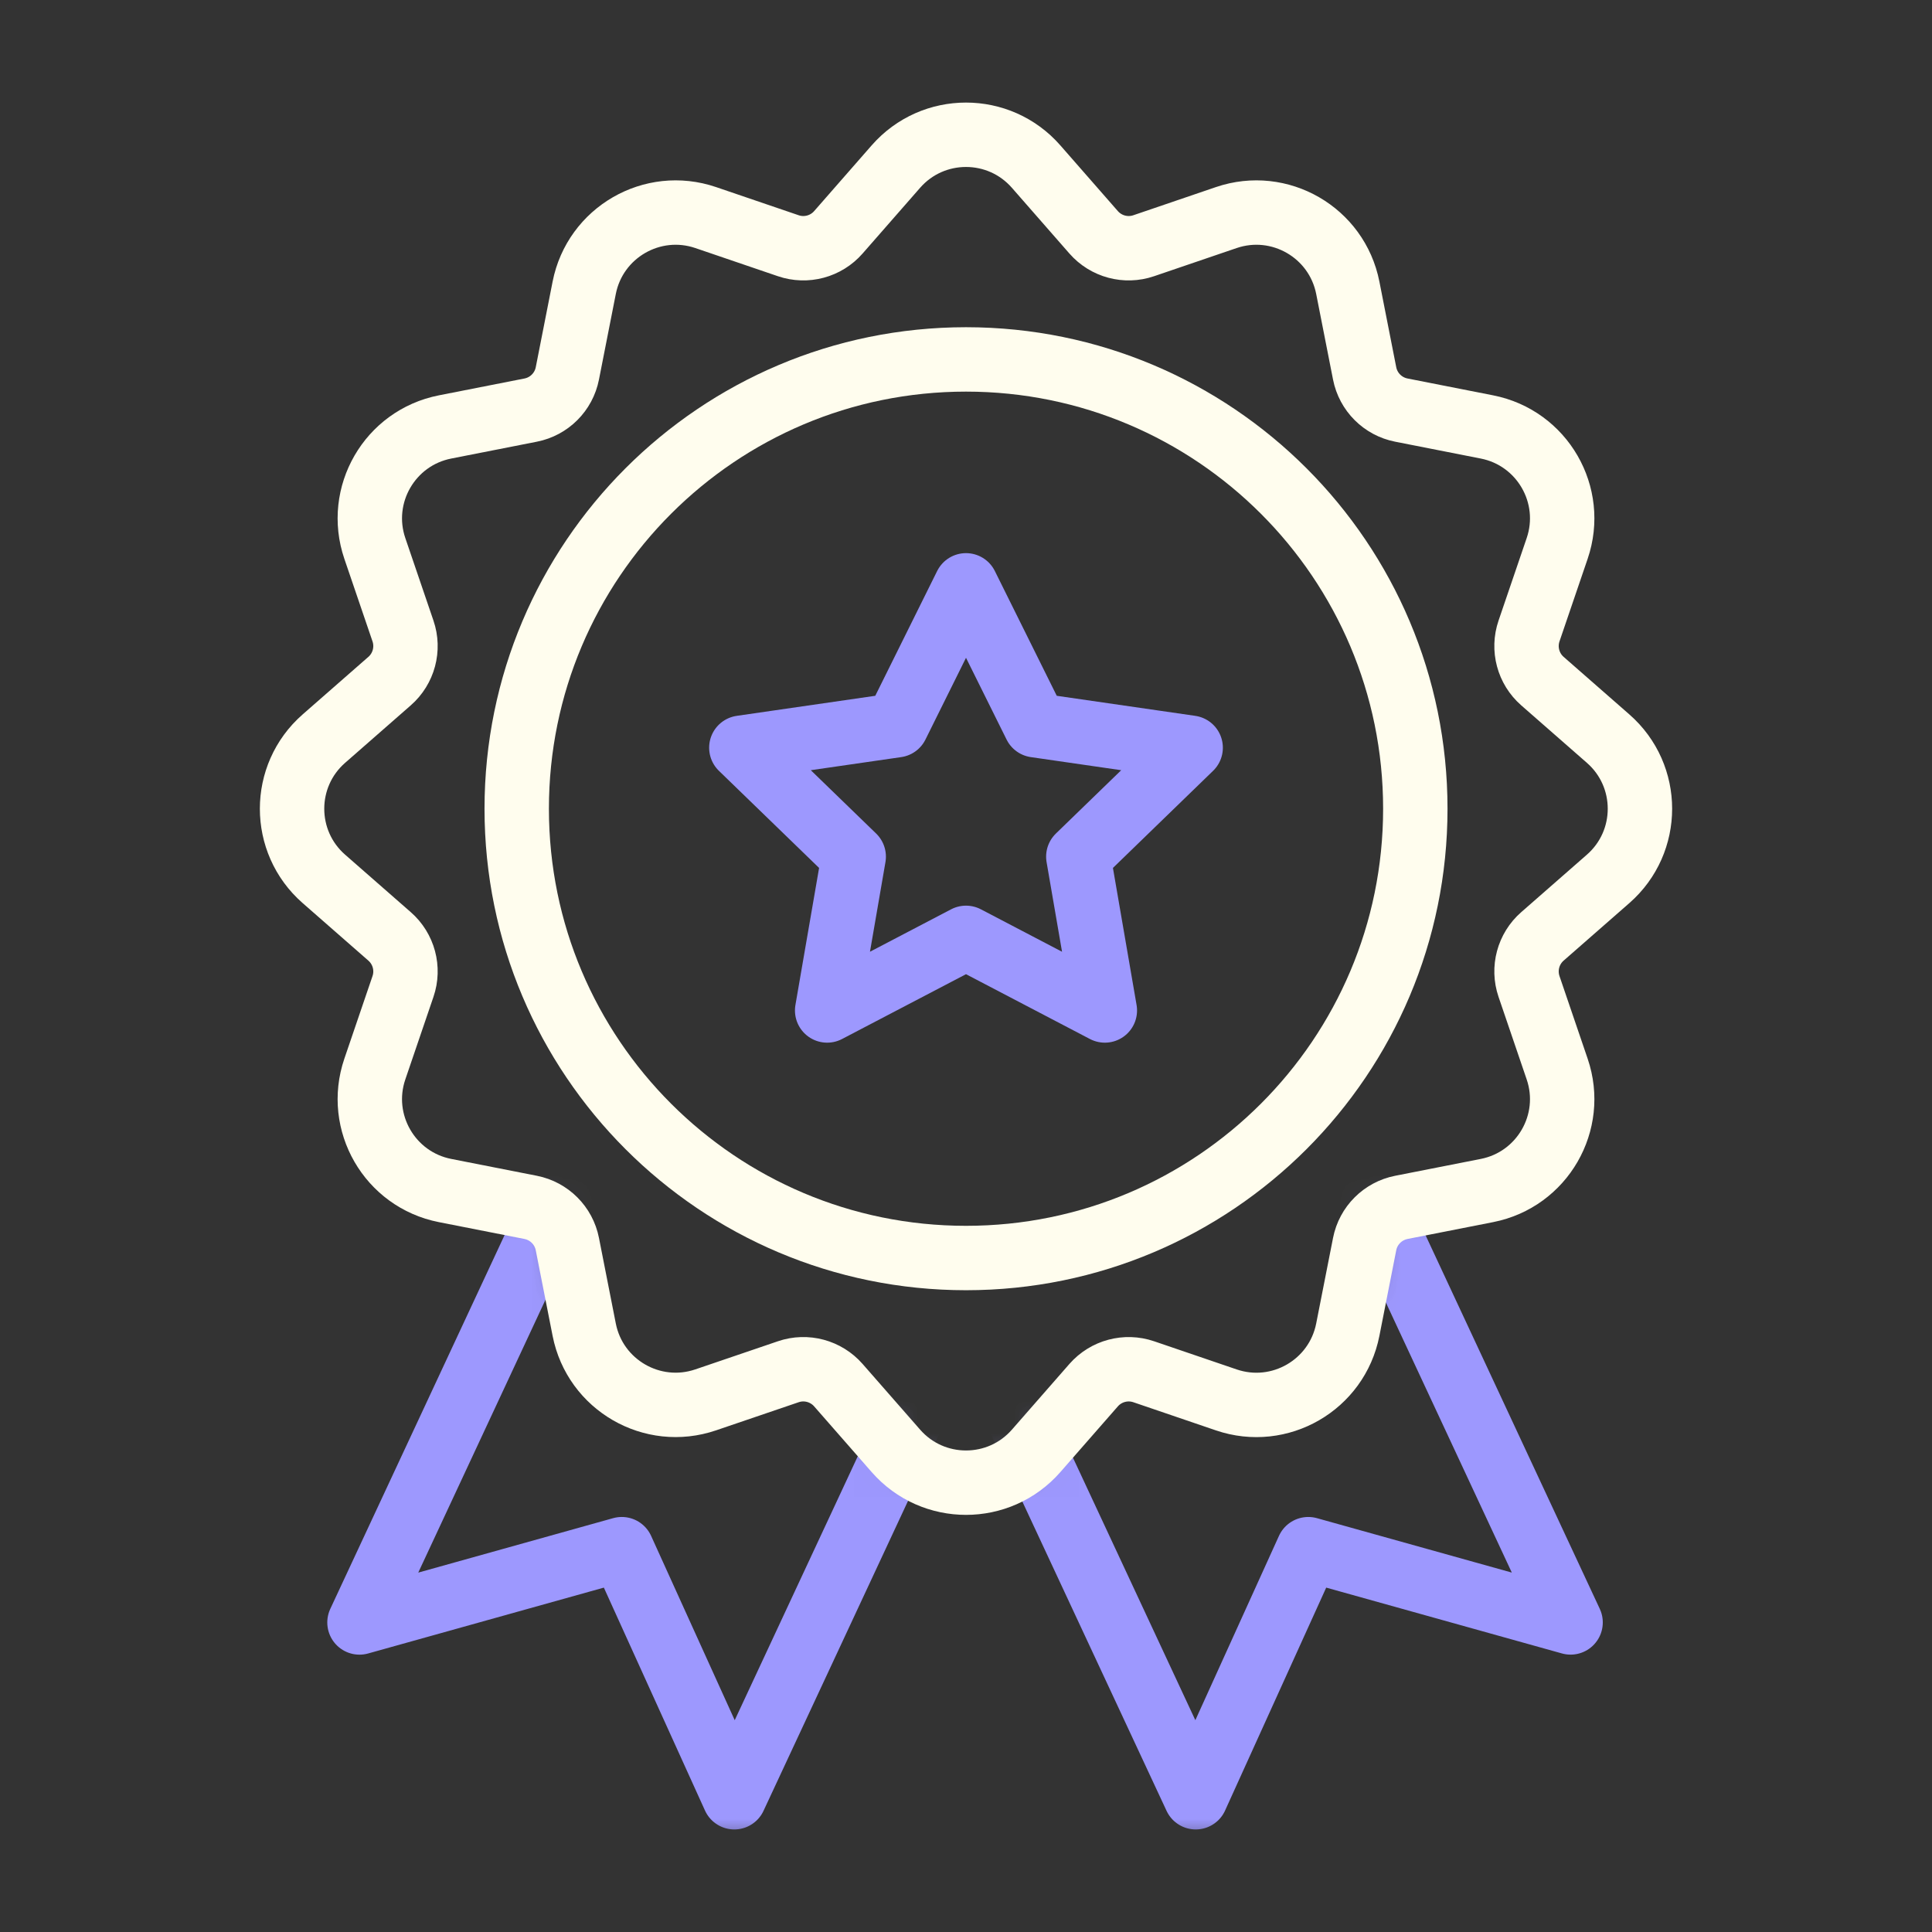 <?xml version="1.0" encoding="UTF-8"?> <svg xmlns="http://www.w3.org/2000/svg" width="60" height="60" viewBox="0 0 60 60" fill="none"><rect x="0" y="0" width="60" height="60" fill="#333333" stroke="none"/><mask id="mask0_1814_40628" style="mask-type:alpha" maskUnits="userSpaceOnUse" x="4" y="28" width="52" height="30"><path d="M48.358 33.201L47.484 30.638C47.295 30.082 47.46 29.468 47.901 29.082C48.795 28.299 50.202 28.796 50.406 29.968L55.141 57.236H4.867L9.594 29.968C9.797 28.796 11.204 28.299 12.099 29.082C12.54 29.468 12.704 30.082 12.515 30.638L11.641 33.201C11.075 34.86 12.102 36.636 13.822 36.975L16.479 37.498C17.056 37.611 17.506 38.062 17.62 38.638L18.143 41.295C18.481 43.014 20.257 44.041 21.916 43.476L24.48 42.602C25.035 42.413 25.649 42.577 26.035 43.019L27.822 45.059C28.975 46.377 31.024 46.377 32.177 45.059L33.964 43.019C34.35 42.578 34.965 42.413 35.52 42.602L38.083 43.476C39.742 44.042 41.519 43.015 41.857 41.296L42.38 38.638C42.493 38.062 42.944 37.611 43.52 37.498L46.178 36.975C47.897 36.636 48.924 34.86 48.358 33.201Z" fill="white"></path></mask><g mask="url(#mask0_1814_40628)"><path d="M28.605 37.521L34.426 34.807L40.246 32.094L48.776 50.386L40.63 48.111L37.135 55.815L28.605 37.521Z" stroke="#9D98FE" stroke-width="2" stroke-linecap="round" stroke-linejoin="round"></path></g><mask id="mask1_1814_40628" style="mask-type:alpha" maskUnits="userSpaceOnUse" x="4" y="28" width="52" height="30"><path d="M48.358 33.201L47.484 30.638C47.295 30.082 47.46 29.468 47.901 29.082C48.795 28.299 50.202 28.796 50.406 29.968L55.141 57.236H4.867L9.594 29.968C9.797 28.796 11.204 28.299 12.099 29.082C12.54 29.468 12.704 30.082 12.515 30.638L11.641 33.201C11.075 34.86 12.102 36.636 13.822 36.975L16.479 37.498C17.056 37.611 17.506 38.062 17.62 38.638L18.143 41.295C18.481 43.014 20.257 44.041 21.916 43.476L24.48 42.602C25.035 42.413 25.649 42.577 26.035 43.019L27.822 45.059C28.975 46.377 31.024 46.377 32.177 45.059L33.964 43.019C34.35 42.578 34.965 42.413 35.52 42.602L38.083 43.476C39.742 44.042 41.519 43.015 41.857 41.296L42.38 38.638C42.493 38.062 42.944 37.611 43.52 37.498L46.178 36.975C47.897 36.636 48.924 34.86 48.358 33.201Z" fill="white"></path></mask><g mask="url(#mask1_1814_40628)"><path d="M31.334 37.523L25.515 34.808L19.694 32.094L11.164 50.387L19.31 48.111L22.805 55.815L31.334 37.523Z" stroke="#9D98FE" stroke-width="2" stroke-linecap="round" stroke-linejoin="round"></path></g><path d="M49.942 22.939C51.259 24.092 51.259 26.141 49.942 27.294L47.901 29.081C47.46 29.467 47.296 30.081 47.485 30.636L48.359 33.2C48.925 34.858 47.898 36.635 46.178 36.973L43.521 37.496C42.944 37.61 42.493 38.06 42.38 38.637L41.857 41.294C41.519 43.014 39.742 44.041 38.083 43.475L35.52 42.601C34.965 42.412 34.351 42.576 33.964 43.017L32.178 45.058C31.025 46.375 28.976 46.375 27.823 45.058L26.036 43.017C25.649 42.576 25.035 42.411 24.48 42.601L21.916 43.474C20.258 44.039 18.481 43.013 18.143 41.294L17.62 38.637C17.507 38.06 17.056 37.61 16.48 37.496L13.822 36.973C12.102 36.635 11.076 34.858 11.641 33.2L12.515 30.636C12.705 30.081 12.54 29.467 12.099 29.081L10.058 27.294C8.741 26.141 8.741 24.092 10.058 22.939L12.099 21.152C12.54 20.766 12.705 20.151 12.515 19.596L11.641 17.033C11.076 15.374 12.102 13.597 13.822 13.259L16.48 12.736C17.056 12.623 17.507 12.172 17.62 11.596L18.143 8.938C18.481 7.219 20.258 6.192 21.917 6.757L24.48 7.631C25.035 7.821 25.65 7.656 26.036 7.215L27.822 5.174C28.975 3.856 31.025 3.856 32.178 5.174L33.964 7.215C34.351 7.656 34.965 7.821 35.52 7.631L38.083 6.757C39.742 6.192 41.519 7.219 41.857 8.938L42.38 11.596C42.493 12.172 42.944 12.623 43.521 12.736L46.178 13.259C47.898 13.597 48.925 15.374 48.359 17.033L47.485 19.596C47.296 20.151 47.46 20.766 47.901 21.152L49.942 22.939Z" stroke="#FFFDEE" stroke-width="2" stroke-linecap="round" stroke-linejoin="round"></path><path d="M30 39.069C37.707 39.069 43.954 32.822 43.954 25.116C43.954 17.409 37.707 11.162 30 11.162C22.294 11.162 16.047 17.409 16.047 25.116C16.047 32.822 22.294 39.069 30 39.069Z" stroke="#FFFDEE" stroke-width="2" stroke-linecap="round" stroke-linejoin="round"></path><path d="M30 18.178L27.845 22.523L23.023 23.221L26.513 26.604L25.688 31.381L30 29.126L34.312 31.381L33.488 26.604L36.977 23.221L32.156 22.523L30 18.178Z" stroke="#9D98FE" stroke-width="2" stroke-linecap="round" stroke-linejoin="round"></path></svg> 